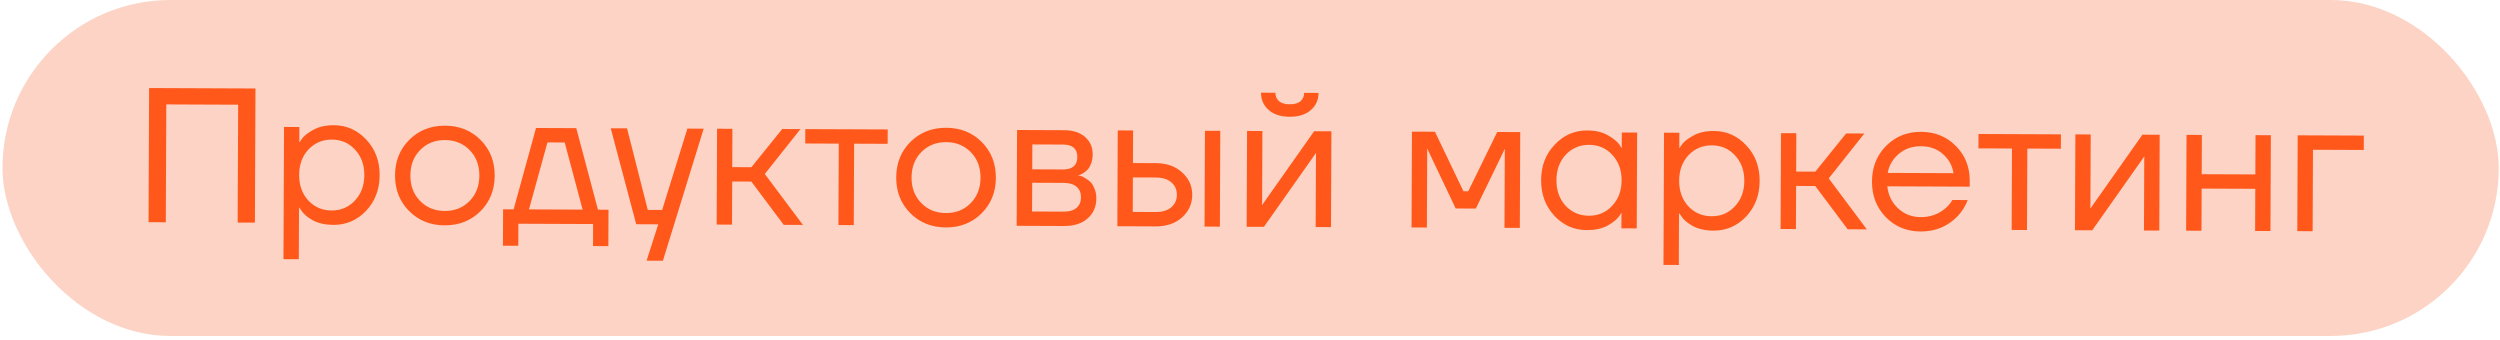 <?xml version="1.0" encoding="UTF-8"?> <svg xmlns="http://www.w3.org/2000/svg" width="574" height="78" viewBox="0 0 574 78" fill="none"><rect x="0.571" width="573.141" height="77.138" rx="38.569" fill="#FCD3C4"></rect><path d="M34.108 51.014L34.236 20.215L58.656 20.316L58.528 51.116L54.568 51.1L54.68 24.04L38.18 23.971L38.068 51.031L34.108 51.014ZM65.086 59.504L65.212 29.144L68.732 29.159L68.718 32.678L68.761 32.679L69.204 32.02C69.706 31.26 70.604 30.53 71.897 29.832C73.191 29.104 74.777 28.744 76.654 28.752C79.587 28.764 82.076 29.874 84.12 32.083C86.164 34.262 87.18 36.98 87.166 40.235C87.153 43.491 86.115 46.215 84.052 48.407C81.99 50.569 79.492 51.644 76.559 51.631C74.681 51.623 73.084 51.265 71.767 50.555C70.48 49.817 69.603 49.05 69.137 48.256L68.699 47.639L68.655 47.638L68.606 59.518L65.086 59.504ZM70.823 34.315C69.408 35.835 68.696 37.782 68.686 40.158C68.677 42.534 69.372 44.488 70.774 46.019C72.205 47.55 73.991 48.321 76.132 48.33C78.274 48.338 80.052 47.583 81.466 46.064C82.909 44.544 83.636 42.597 83.646 40.221C83.656 37.845 82.946 35.891 81.515 34.36C80.113 32.829 78.341 32.059 76.2 32.05C74.059 32.041 72.266 32.796 70.823 34.315ZM93.924 48.448C91.762 46.268 90.688 43.535 90.702 40.25C90.715 36.965 91.812 34.241 93.992 32.08C96.171 29.918 98.904 28.844 102.189 28.858C105.475 28.872 108.198 29.968 110.36 32.148C112.521 34.328 113.595 37.06 113.581 40.346C113.568 43.631 112.471 46.354 110.291 48.516C108.112 50.678 105.379 51.751 102.094 51.738C98.809 51.724 96.085 50.627 93.924 48.448ZM96.49 34.422C94.988 35.941 94.231 37.889 94.222 40.265C94.212 42.641 94.952 44.595 96.441 46.126C97.931 47.658 99.82 48.428 102.108 48.438C104.396 48.447 106.291 47.693 107.793 46.173C109.295 44.654 110.052 42.707 110.061 40.331C110.071 37.955 109.332 36.001 107.842 34.469C106.352 32.938 104.463 32.167 102.175 32.158C99.888 32.148 97.992 32.903 96.49 34.422ZM115.477 56.414L115.512 48.054L117.932 48.064L123.07 29.385L132.31 29.424L137.292 48.144L139.712 48.154L139.677 56.514L136.157 56.5L136.178 51.44L119.018 51.368L118.997 56.428L115.477 56.414ZM121.452 48.078L133.772 48.13L129.656 32.712L125.696 32.696L121.452 48.078ZM140.226 29.456L143.966 29.472L148.728 48.192L152.028 48.206L157.826 29.53L161.566 29.545L152.2 59.867L148.46 59.851L151.135 51.502L146.075 51.481L140.226 29.456ZM164.549 51.558L164.641 29.558L168.161 29.573L168.124 38.373L172.524 38.391L179.601 29.621L183.781 29.638L175.598 39.944L184.349 51.641L179.949 51.622L172.511 41.691L168.111 41.673L168.069 51.573L164.549 51.558ZM184.884 32.943L184.898 29.643L203.818 29.721L203.804 33.022L196.104 32.989L196.026 51.689L192.506 51.675L192.584 32.975L184.884 32.943ZM208.993 48.927C206.831 46.748 205.757 44.015 205.771 40.73C205.785 37.444 206.881 34.721 209.061 32.559C211.241 30.398 213.973 29.324 217.259 29.337C220.544 29.351 223.267 30.448 225.429 32.628C227.59 34.807 228.664 37.54 228.651 40.825C228.637 44.11 227.54 46.834 225.361 48.995C223.181 51.157 220.448 52.231 217.163 52.217C213.878 52.204 211.154 51.107 208.993 48.927ZM211.559 34.902C210.057 36.421 209.301 38.368 209.291 40.744C209.281 43.12 210.021 45.074 211.511 46.606C213 48.137 214.889 48.908 217.177 48.917C219.465 48.927 221.36 48.172 222.862 46.653C224.365 45.134 225.121 43.186 225.131 40.81C225.141 38.434 224.401 36.481 222.911 34.949C221.422 33.418 219.533 32.647 217.245 32.638C214.957 32.628 213.062 33.383 211.559 34.902ZM233.428 51.845L233.519 29.845L244.299 29.89C246.353 29.899 247.964 30.419 249.133 31.45C250.302 32.482 250.883 33.804 250.876 35.418C250.873 36.151 250.768 36.825 250.56 37.44C250.352 38.026 250.101 38.495 249.806 38.845C249.511 39.167 249.187 39.444 248.835 39.677C248.511 39.881 248.232 40.027 247.997 40.114C247.791 40.172 247.644 40.2 247.556 40.2L247.556 40.244C247.644 40.244 247.82 40.289 248.084 40.378C248.347 40.438 248.684 40.601 249.094 40.866C249.533 41.103 249.942 41.398 250.322 41.751C250.702 42.105 251.022 42.62 251.283 43.295C251.574 43.971 251.718 44.72 251.714 45.541C251.706 47.448 251.04 48.985 249.715 50.153C248.419 51.321 246.598 51.9 244.252 51.89L233.428 51.845ZM237.002 38.88L244.042 38.909C246.242 38.918 247.346 37.97 247.354 36.063C247.362 34.156 246.266 33.198 244.066 33.189L237.026 33.16L237.002 38.88ZM236.961 48.56L244.221 48.59C245.512 48.595 246.496 48.306 247.173 47.722C247.85 47.139 248.191 46.333 248.195 45.307C248.199 44.28 247.865 43.472 247.193 42.882C246.521 42.293 245.539 41.995 244.249 41.99L236.989 41.96L236.961 48.56ZM276.564 52.025L276.656 30.025L280.176 30.04L280.084 52.039L276.564 52.025ZM256.545 51.941L256.636 29.942L260.156 29.956L260.125 37.436L265.405 37.458C267.869 37.468 269.875 38.181 271.424 39.595C272.973 40.98 273.743 42.7 273.735 44.753C273.726 46.806 272.942 48.534 271.381 49.935C269.821 51.307 267.809 51.988 265.345 51.978L256.545 51.941ZM260.078 48.656L265.358 48.678C266.884 48.684 268.073 48.323 268.927 47.593C269.781 46.863 270.21 45.912 270.215 44.738C270.22 43.565 269.798 42.61 268.951 41.873C268.103 41.136 266.917 40.765 265.391 40.758L260.111 40.736L260.078 48.656ZM286.236 52.065L286.327 30.065L289.847 30.08L289.779 46.58L289.733 47.02L289.821 47.02L301.727 30.13L305.687 30.146L305.596 52.146L302.076 52.131L302.144 35.631L302.19 35.191L302.102 35.191L290.196 52.082L286.236 52.065ZM289.532 21.279L292.832 21.292C292.829 22.084 293.105 22.731 293.66 23.232C294.215 23.703 295.036 23.942 296.121 23.946C297.206 23.951 298.029 23.719 298.588 23.252C299.147 22.756 299.429 22.112 299.432 21.32L302.732 21.334C302.725 22.947 302.133 24.265 300.956 25.286C299.778 26.308 298.162 26.815 296.109 26.806C294.056 26.797 292.445 26.277 291.276 25.246C290.107 24.214 289.525 22.892 289.532 21.279ZM324.091 52.223L324.183 30.223L329.463 30.245L336.006 43.913L337.106 43.917L343.762 30.305L349.042 30.327L348.951 52.327L345.431 52.312L345.504 34.712L345.55 34.272L345.462 34.272L338.849 47.884L334.229 47.865L327.73 34.198L327.642 34.198L327.684 34.638L327.611 52.238L324.091 52.223ZM356.886 49.544C354.842 47.335 353.826 44.603 353.84 41.347C353.854 38.091 354.892 35.382 356.954 33.22C359.016 31.028 361.514 29.939 364.448 29.951C366.296 29.959 367.849 30.317 369.107 31.026C370.395 31.736 371.33 32.502 371.914 33.326L372.307 33.988L372.351 33.988L372.366 30.424L375.886 30.439L375.794 52.438L372.274 52.424L372.289 48.904L372.245 48.904L371.846 49.518C371.315 50.308 370.402 51.067 369.109 51.794C367.815 52.493 366.23 52.839 364.352 52.831C361.419 52.819 358.93 51.723 356.886 49.544ZM359.496 35.518C358.082 37.038 357.37 38.986 357.36 41.361C357.35 43.737 358.046 45.691 359.448 47.222C360.879 48.754 362.665 49.524 364.806 49.533C366.947 49.541 368.725 48.786 370.139 47.267C371.583 45.748 372.31 43.8 372.32 41.424C372.33 39.048 371.619 37.094 370.188 35.563C368.787 34.032 367.015 33.262 364.874 33.253C362.732 33.244 360.94 33.999 359.496 35.518ZM381.935 60.824L382.061 30.464L385.581 30.479L385.566 33.999L385.61 33.999L386.053 33.341C386.555 32.58 387.453 31.851 388.746 31.152C390.04 30.424 391.625 30.064 393.503 30.072C396.436 30.084 398.925 31.195 400.969 33.403C403.013 35.582 404.029 38.3 404.015 41.556C404.001 44.812 402.963 47.536 400.901 49.727C398.839 51.889 396.341 52.964 393.407 52.952C391.53 52.944 389.933 52.585 388.616 51.876C387.328 51.137 386.451 50.371 385.985 49.577L385.548 48.959L385.504 48.959L385.454 60.839L381.935 60.824ZM387.672 35.636C386.257 37.155 385.545 39.103 385.535 41.479C385.525 43.855 386.221 45.809 387.623 47.34C389.054 48.871 390.84 49.641 392.981 49.65C395.122 49.659 396.9 48.904 398.315 47.384C399.758 45.865 400.485 43.917 400.495 41.541C400.505 39.165 399.794 37.212 398.363 35.68C396.962 34.149 395.19 33.379 393.049 33.37C390.908 33.361 389.115 34.116 387.672 35.636ZM408.825 52.576L408.916 30.576L412.436 30.591L412.4 39.391L416.8 39.409L423.876 30.639L428.056 30.656L419.873 40.962L428.624 52.659L424.224 52.64L416.786 42.709L412.386 42.691L412.345 52.591L408.825 52.576ZM432.986 49.861C430.854 47.681 429.794 44.949 429.808 41.663C429.822 38.378 430.904 35.655 433.054 33.493C435.205 31.331 437.878 30.257 441.076 30.27C444.273 30.284 446.938 31.365 449.07 33.516C451.203 35.666 452.262 38.34 452.249 41.537L452.243 42.857L433.323 42.778C433.55 44.832 434.379 46.523 435.81 47.849C437.242 49.175 438.97 49.842 440.994 49.85C443.165 49.859 445.03 49.207 446.59 47.893C447.297 47.31 447.857 46.652 448.27 45.92L451.79 45.935C451.257 47.312 450.504 48.526 449.531 49.578C447.233 51.974 444.383 53.164 440.98 53.15C437.783 53.137 435.118 52.04 432.986 49.861ZM433.424 39.699L448.516 39.761C448.259 38.03 447.459 36.574 446.114 35.395C444.77 34.187 443.086 33.579 441.062 33.57C439.038 33.562 437.334 34.156 435.95 35.353C434.567 36.521 433.725 37.969 433.424 39.699ZM454.253 34.065L454.267 30.765L473.187 30.844L473.173 34.144L465.473 34.112L465.395 52.812L461.875 52.797L461.953 34.097L454.253 34.065ZM476.414 52.858L476.506 30.858L480.026 30.873L479.957 47.373L479.911 47.812L479.999 47.813L491.905 30.922L495.865 30.939L495.774 52.938L492.254 52.924L492.322 36.424L492.368 35.984L492.28 35.984L480.374 52.874L476.414 52.858ZM501.937 52.964L502.029 30.964L505.549 30.979L505.511 39.999L517.831 40.05L517.869 31.03L521.389 31.045L521.297 53.045L517.777 53.03L517.817 43.35L505.497 43.299L505.457 52.979L501.937 52.964ZM527.46 53.071L527.552 31.071L542.732 31.134L542.718 34.434L531.058 34.385L530.98 53.085L527.46 53.071Z" fill="#FF581A"></path></svg> 